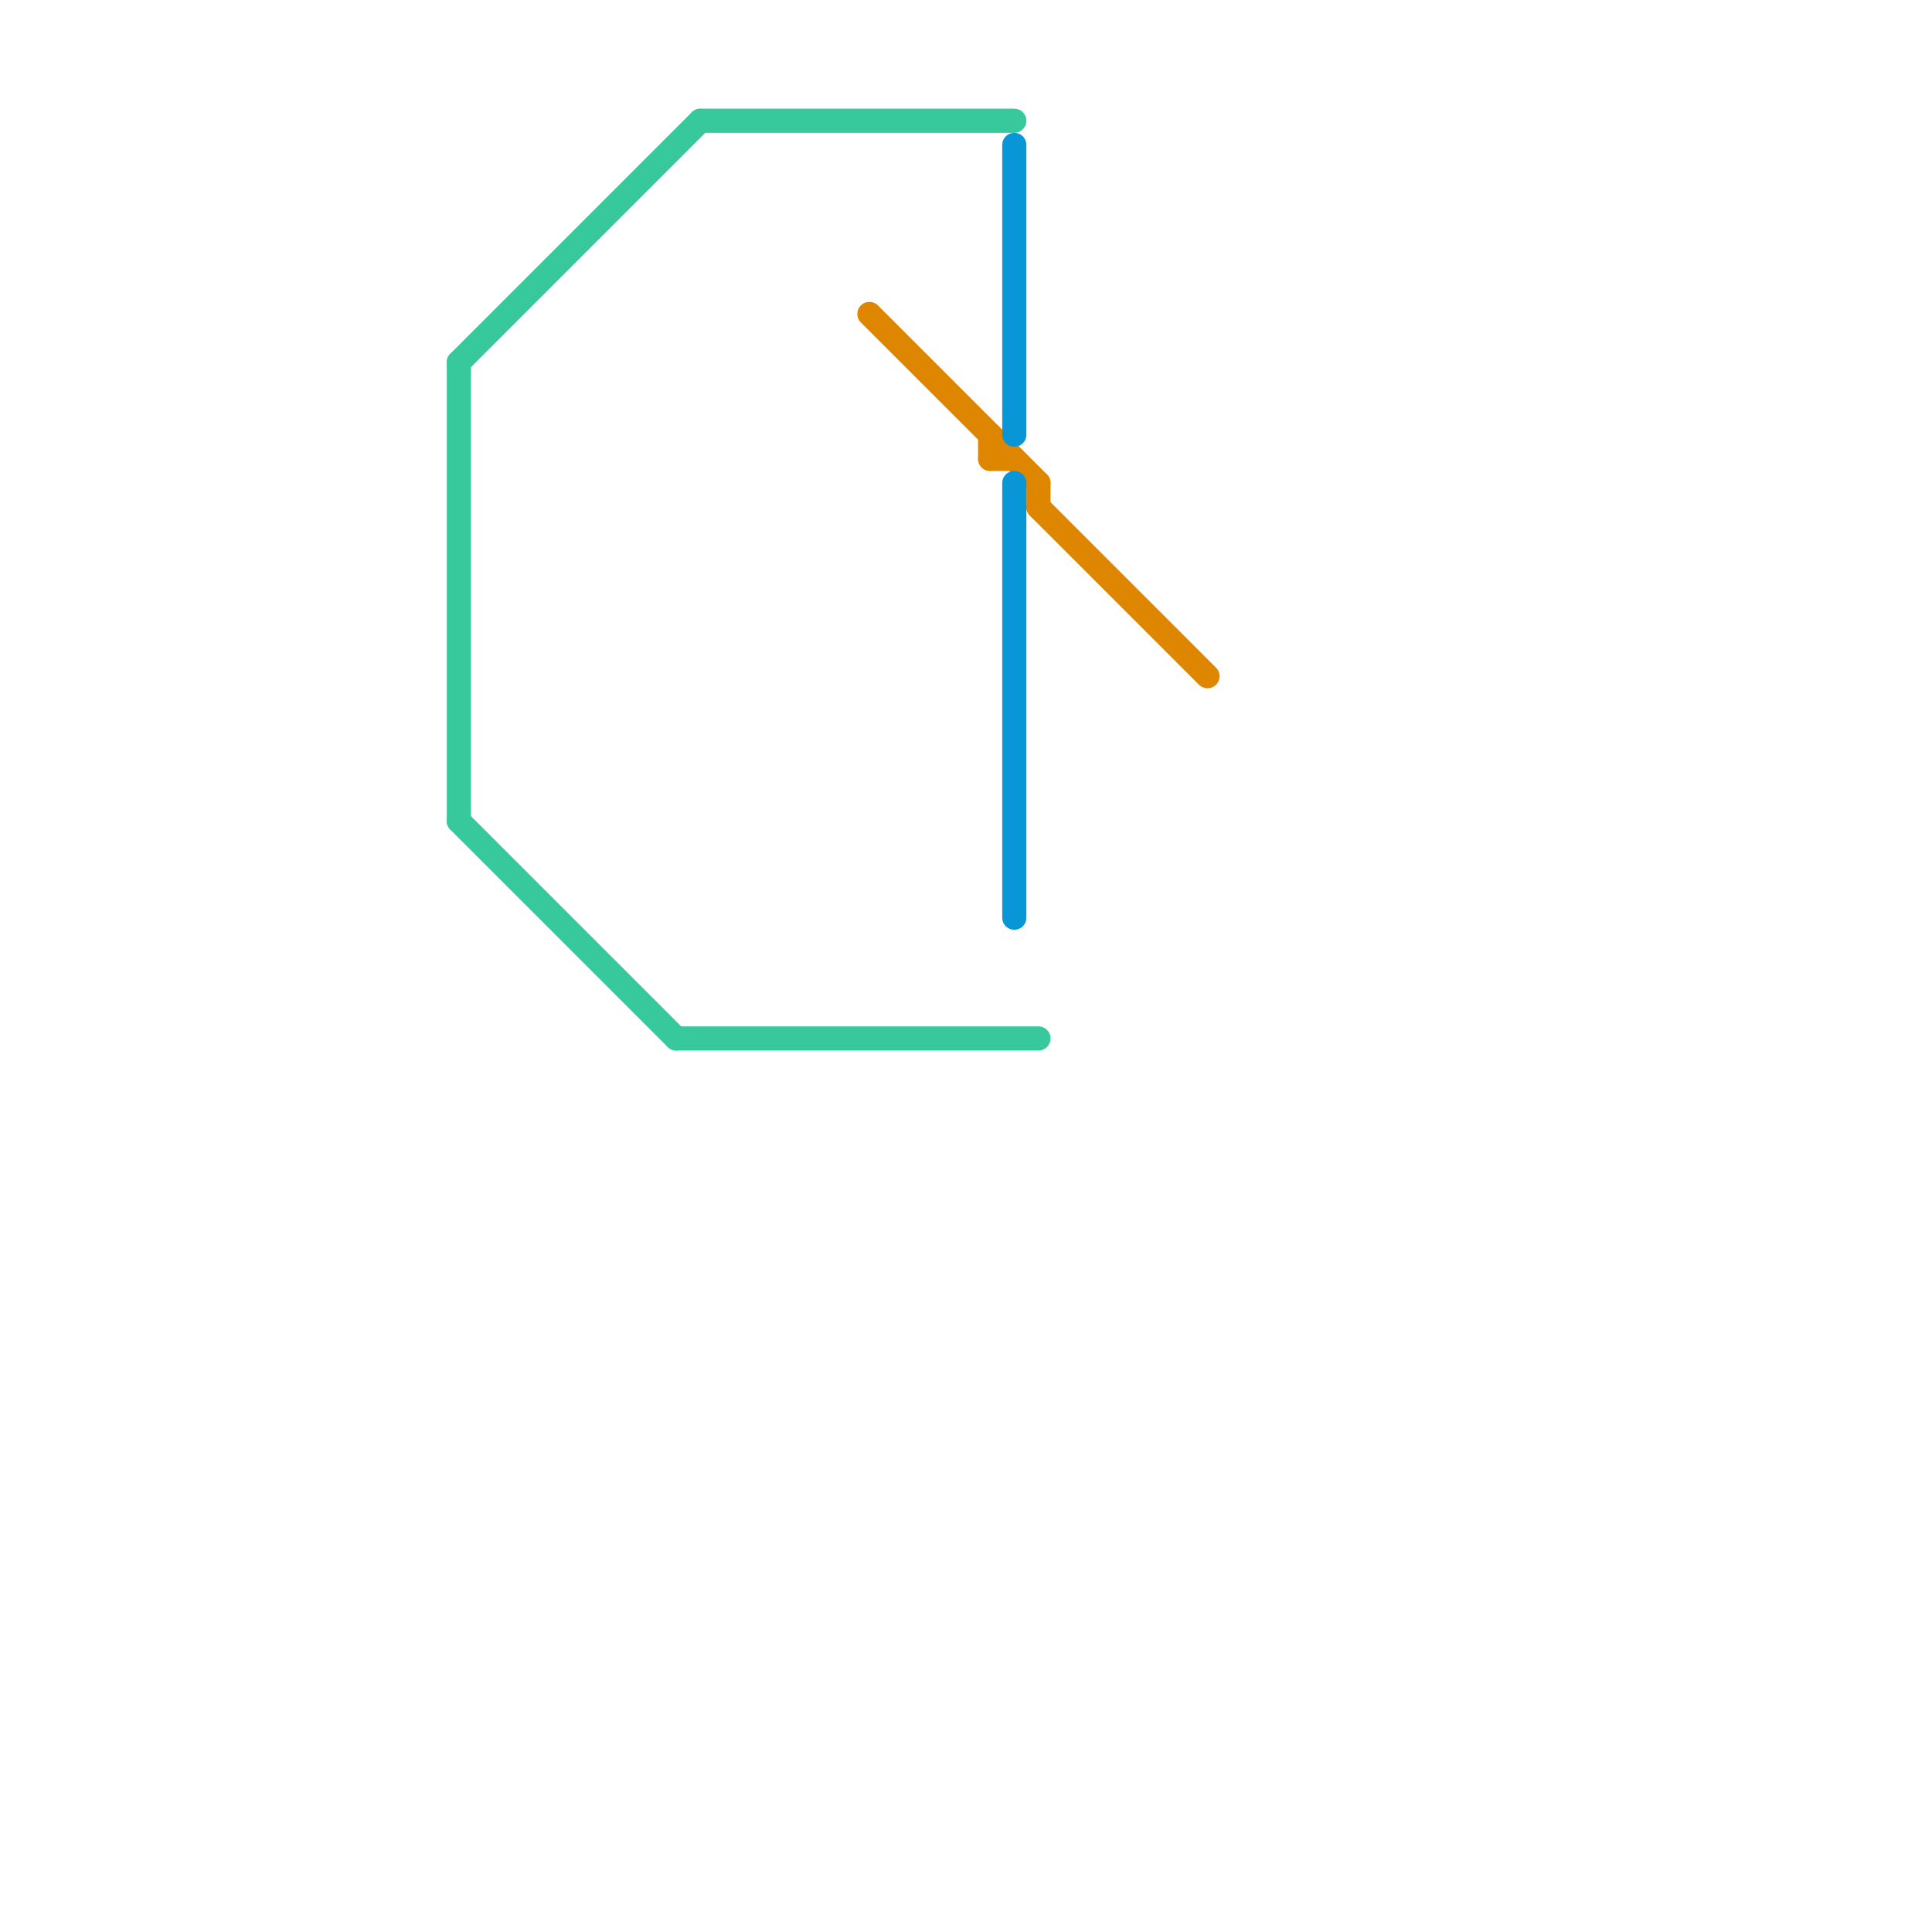 
<svg version="1.1" xmlns="http://www.w3.org/2000/svg" viewBox="0 0 80 80">
<style>text { font: 1px Helvetica; font-weight: 600; white-space: pre; dominant-baseline: central; } line { stroke-width: 1; fill: none; stroke-linecap: round; stroke-linejoin: round; } .c0 { stroke: #37c89c } .c1 { stroke: #df8600 } .c2 { stroke: #0896d7 }</style><defs><g id="wm-xf"><circle r="1.2" fill="#000"/><circle r="0.9" fill="#fff"/><circle r="0.6" fill="#000"/><circle r="0.3" fill="#fff"/></g><g id="wm"><circle r="0.6" fill="#000"/><circle r="0.3" fill="#fff"/></g></defs><line class="c0" x1="19" y1="15" x2="29" y2="5"/><line class="c0" x1="29" y1="5" x2="42" y2="5"/><line class="c0" x1="28" y1="43" x2="43" y2="43"/><line class="c0" x1="19" y1="15" x2="19" y2="34"/><line class="c0" x1="19" y1="34" x2="28" y2="43"/><line class="c1" x1="43" y1="21" x2="50" y2="28"/><line class="c1" x1="43" y1="20" x2="43" y2="21"/><line class="c1" x1="41" y1="19" x2="42" y2="19"/><line class="c1" x1="41" y1="18" x2="41" y2="19"/><line class="c1" x1="36" y1="13" x2="43" y2="20"/><line class="c2" x1="42" y1="20" x2="42" y2="38"/><line class="c2" x1="42" y1="6" x2="42" y2="18"/>
</svg>
